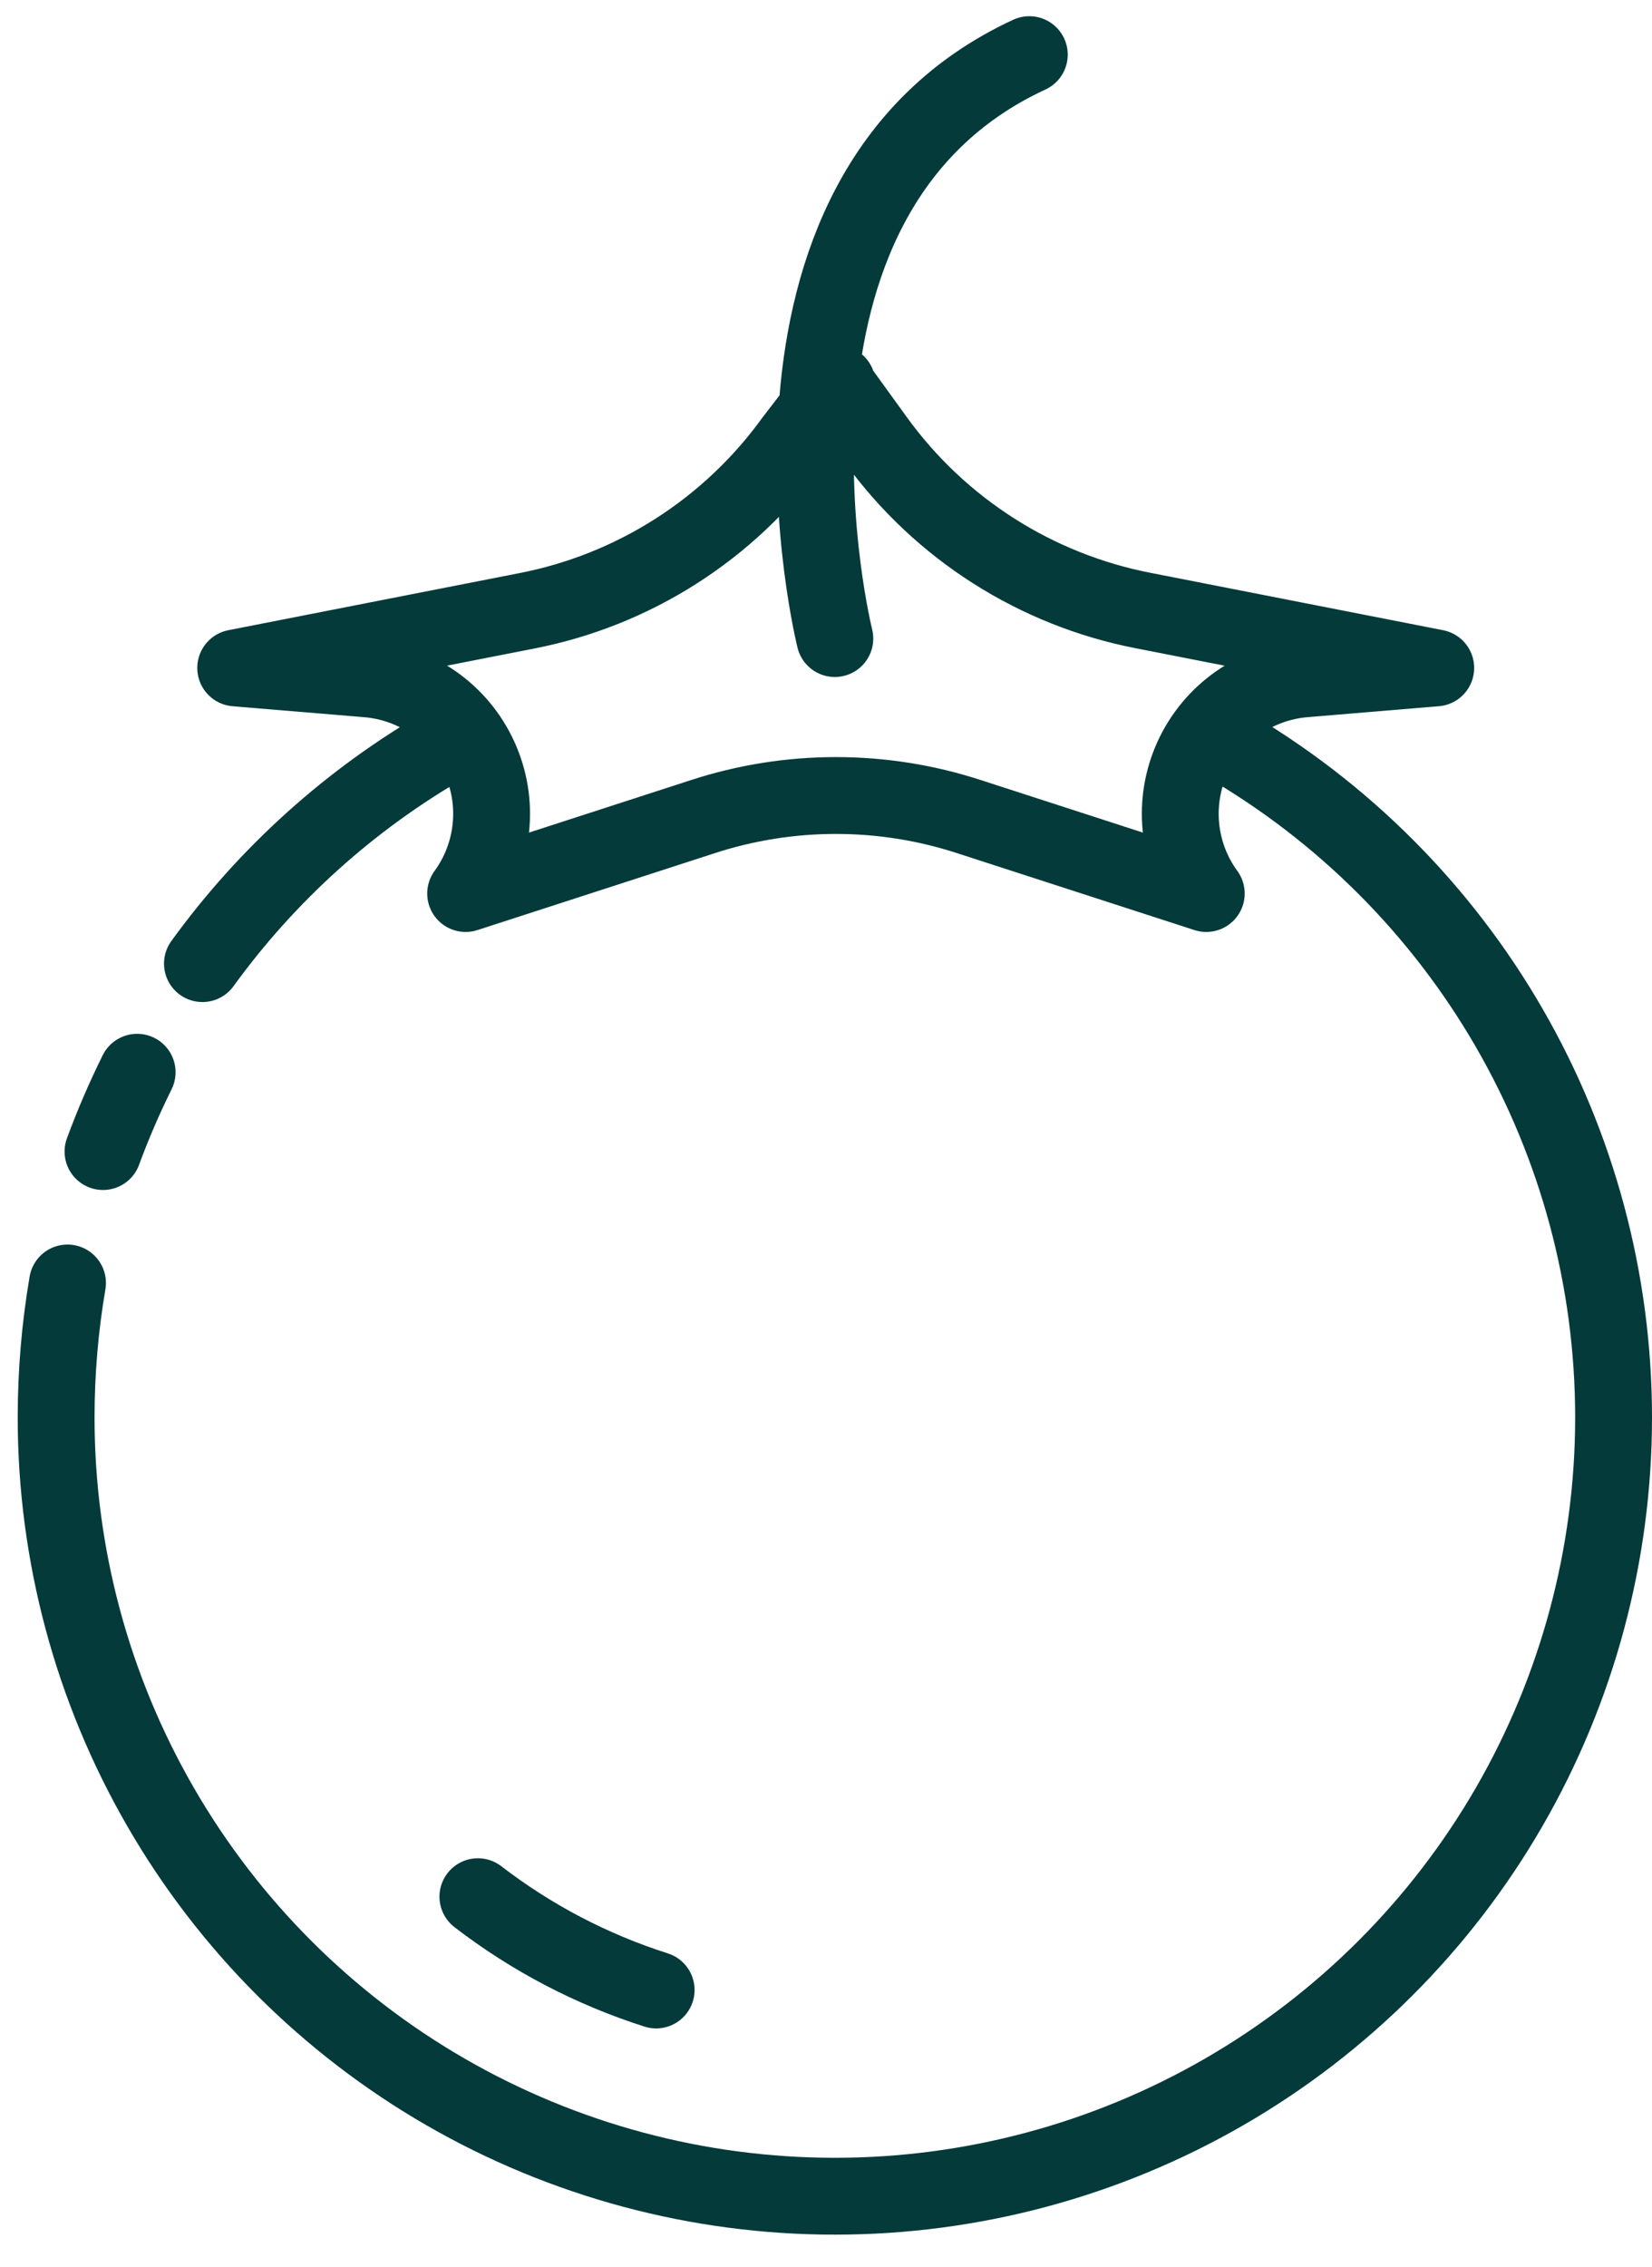 <svg xmlns="http://www.w3.org/2000/svg" width="43" height="59" viewBox="0 0 43 59" fill="none"><path d="M31.865 19.331C34.946 21.11 37.505 23.669 39.284 26.75C41.063 29.831 41.999 33.327 42 36.885C42 40.443 41.063 43.938 39.285 47.019C37.506 50.1 34.947 52.659 31.866 54.438C28.785 56.217 25.29 57.154 21.732 57.154C18.174 57.155 14.678 56.218 11.597 54.44C8.516 52.661 5.957 50.103 4.178 47.022C2.398 43.941 1.461 40.445 1.461 36.888C1.461 35.715 1.56 34.544 1.757 33.388M2.681 29.968C2.94 29.264 3.237 28.576 3.57 27.904M5.269 25.077C6.953 22.753 9.109 20.81 11.596 19.377M17.079 51.787C15.403 51.253 13.833 50.432 12.439 49.359M21.73 16.618C21.73 16.618 18.857 5.093 26.792 1.422M21.73 9.972L22.802 11.454C24.474 13.76 26.96 15.345 29.756 15.889L37.371 17.382L33.951 17.667C33.328 17.719 32.73 17.936 32.218 18.295C31.707 18.655 31.3 19.144 31.04 19.713C30.78 20.282 30.676 20.909 30.739 21.531C30.802 22.154 31.029 22.748 31.398 23.253L25.241 21.258C22.979 20.517 20.539 20.517 18.276 21.258L12.12 23.253C12.489 22.747 12.716 22.152 12.778 21.529C12.841 20.906 12.736 20.277 12.474 19.708C12.213 19.139 11.805 18.65 11.292 18.291C10.779 17.933 10.179 17.717 9.555 17.667L6.135 17.382L13.693 15.9C16.491 15.36 18.977 13.774 20.647 11.465L21.787 9.983L21.73 9.972Z" stroke="#043A3A" stroke-width="2" stroke-linecap="round" stroke-linejoin="round"></path></svg>